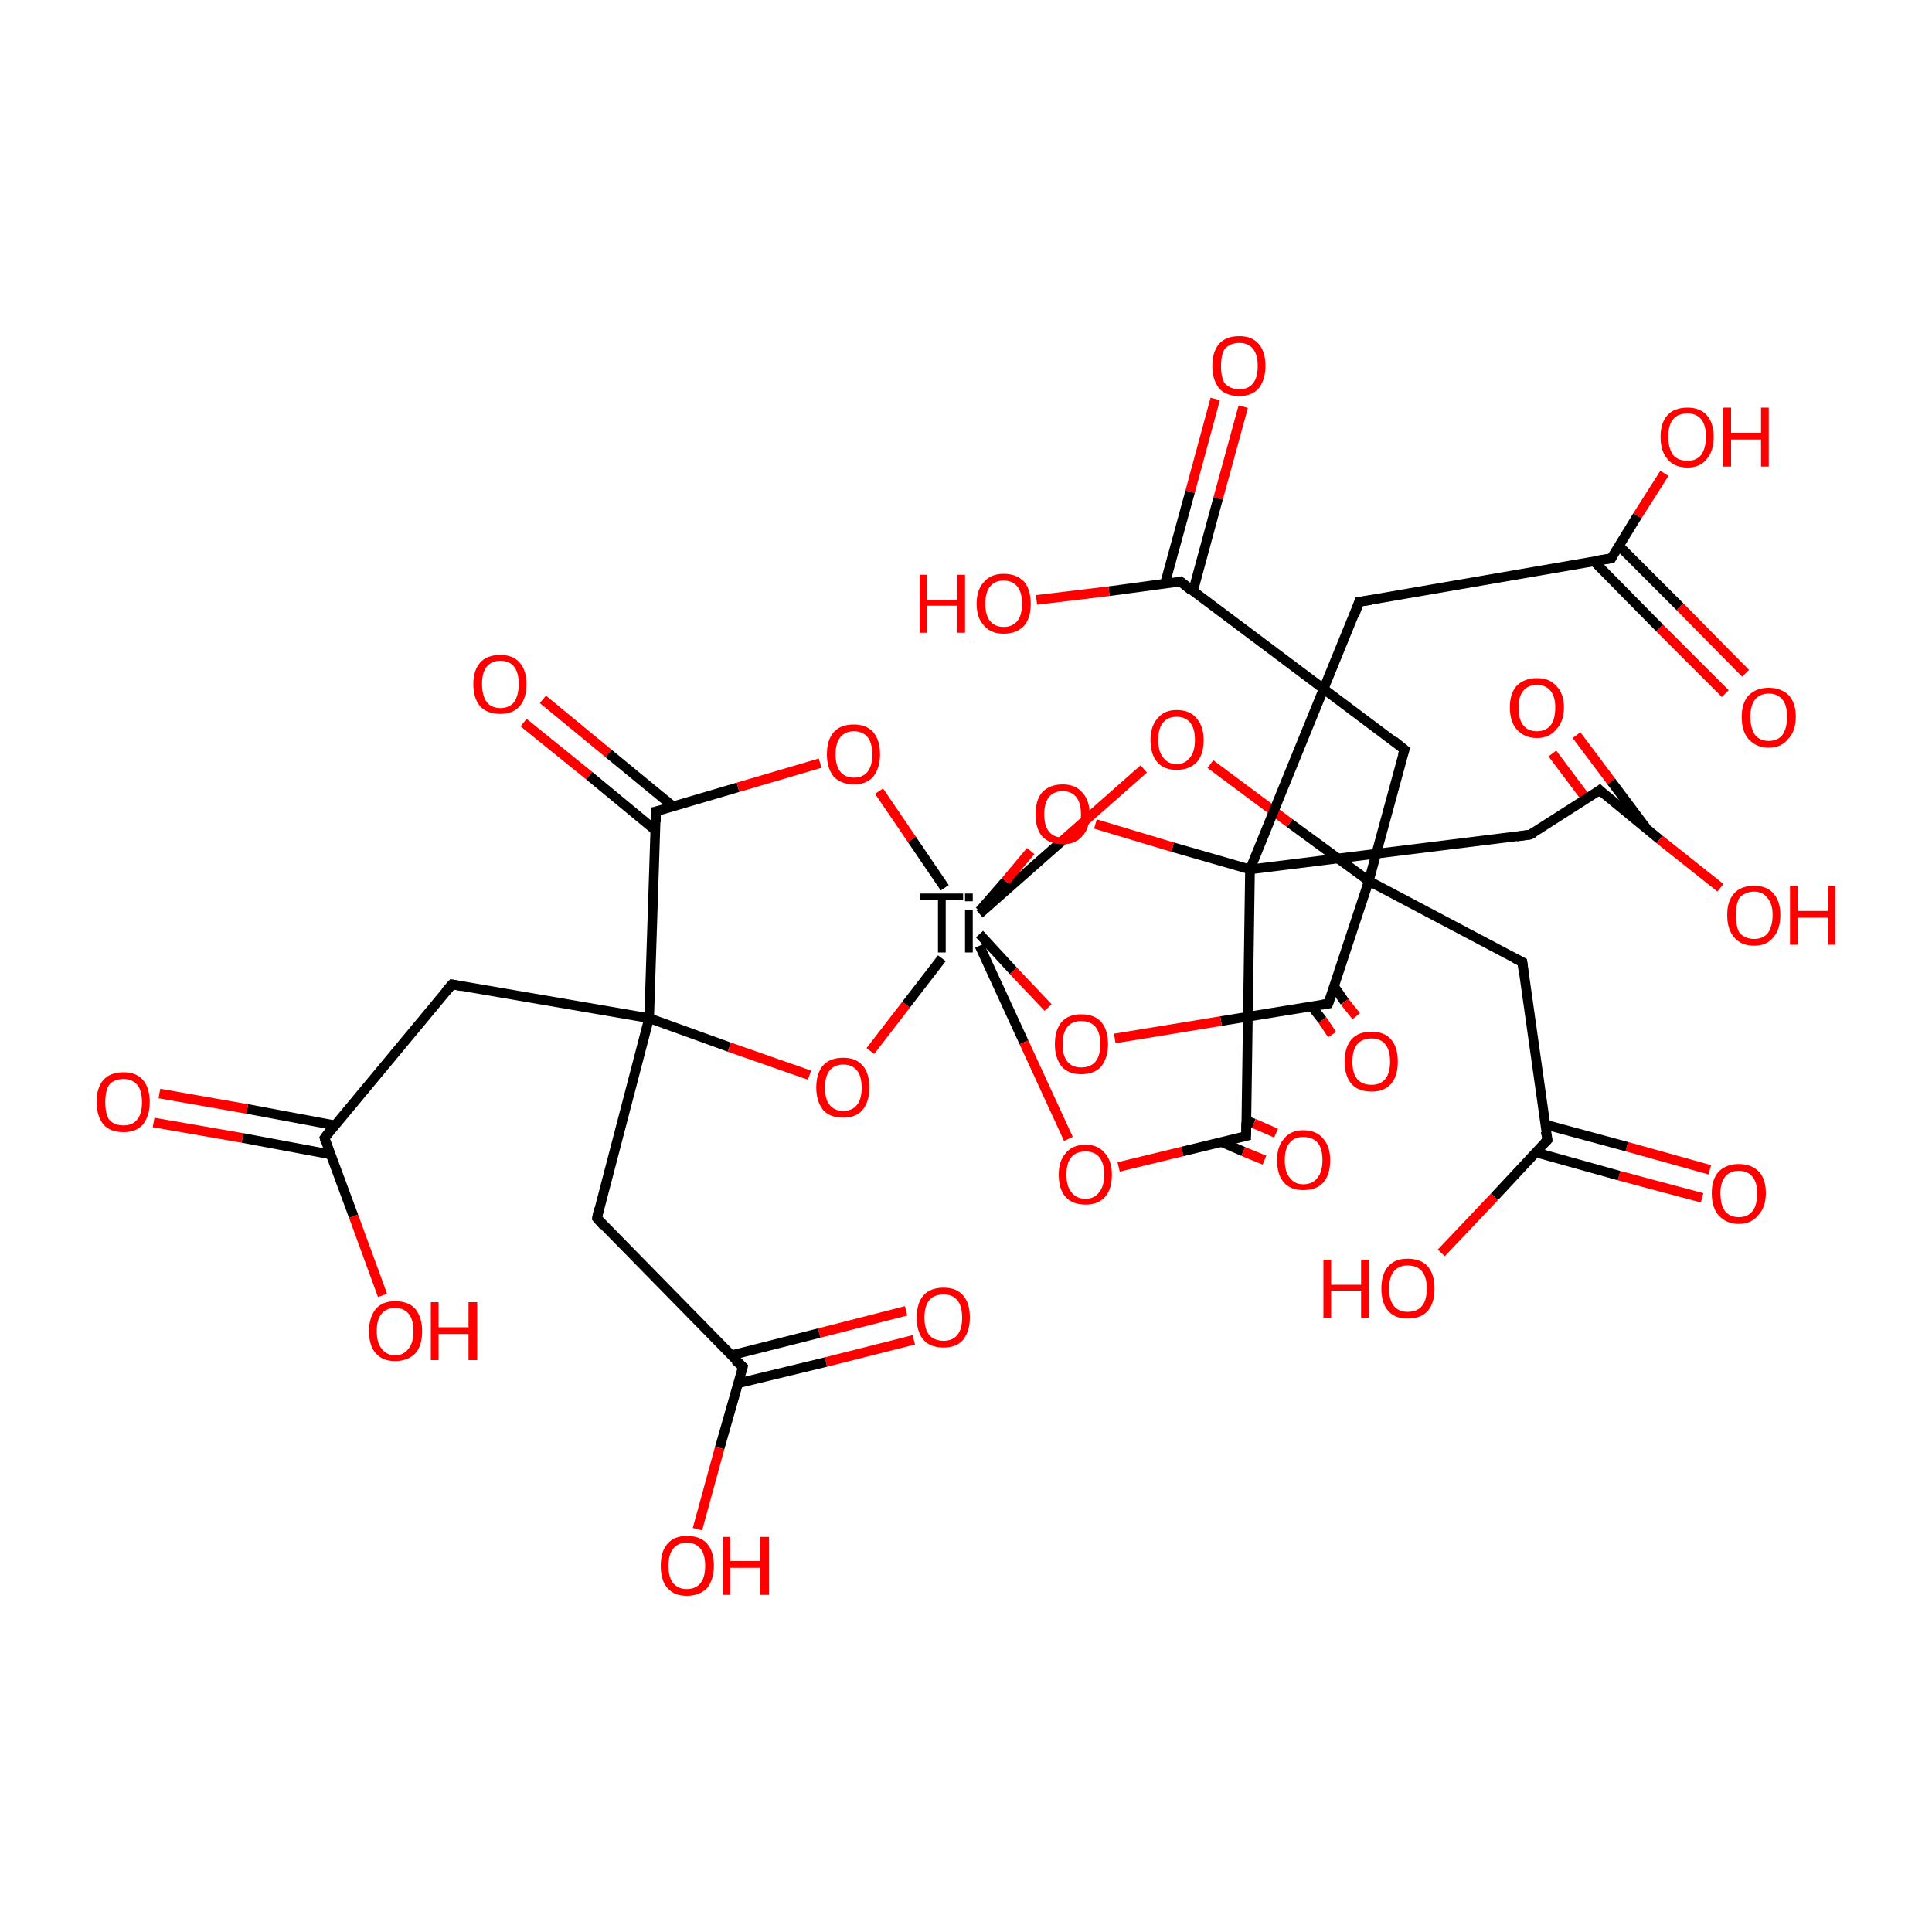 <?xml version='1.0' encoding='iso-8859-1'?>
<svg version='1.1' baseProfile='full'
              xmlns='http://www.w3.org/2000/svg'
                      xmlns:rdkit='http://www.rdkit.org/xml'
                      xmlns:xlink='http://www.w3.org/1999/xlink'
                  xml:space='preserve'
width='200px' height='200px' viewBox='0 0 200 200'>
<!-- END OF HEADER -->
<rect style='opacity:1.0;fill:#FFFFFF;stroke:none' width='200.0' height='200.0' x='0.0' y='0.0'> </rect>
<path class='bond-0 atom-21 atom-1' d='M 176.2,124.0 L 167.6,121.7' style='fill:none;fill-rule:evenodd;stroke:#FF0000;stroke-width:1.0px;stroke-linecap:butt;stroke-linejoin:miter;stroke-opacity:1' />
<path class='bond-0 atom-21 atom-1' d='M 167.6,121.7 L 159.0,119.3' style='fill:none;fill-rule:evenodd;stroke:#000000;stroke-width:1.0px;stroke-linecap:butt;stroke-linejoin:miter;stroke-opacity:1' />
<path class='bond-0 atom-21 atom-1' d='M 177.0,121.1 L 168.4,118.7' style='fill:none;fill-rule:evenodd;stroke:#FF0000;stroke-width:1.0px;stroke-linecap:butt;stroke-linejoin:miter;stroke-opacity:1' />
<path class='bond-0 atom-21 atom-1' d='M 168.4,118.7 L 159.9,116.4' style='fill:none;fill-rule:evenodd;stroke:#000000;stroke-width:1.0px;stroke-linecap:butt;stroke-linejoin:miter;stroke-opacity:1' />
<path class='bond-1 atom-38 atom-37' d='M 39.6,134.1 L 36.6,125.9' style='fill:none;fill-rule:evenodd;stroke:#FF0000;stroke-width:1.0px;stroke-linecap:butt;stroke-linejoin:miter;stroke-opacity:1' />
<path class='bond-1 atom-38 atom-37' d='M 36.6,125.9 L 33.6,117.8' style='fill:none;fill-rule:evenodd;stroke:#000000;stroke-width:1.0px;stroke-linecap:butt;stroke-linejoin:miter;stroke-opacity:1' />
<path class='bond-2 atom-37 atom-27' d='M 34.7,116.5 L 25.6,114.8' style='fill:none;fill-rule:evenodd;stroke:#000000;stroke-width:1.0px;stroke-linecap:butt;stroke-linejoin:miter;stroke-opacity:1' />
<path class='bond-2 atom-37 atom-27' d='M 25.6,114.8 L 16.5,113.2' style='fill:none;fill-rule:evenodd;stroke:#FF0000;stroke-width:1.0px;stroke-linecap:butt;stroke-linejoin:miter;stroke-opacity:1' />
<path class='bond-2 atom-37 atom-27' d='M 34.2,119.5 L 25.1,117.8' style='fill:none;fill-rule:evenodd;stroke:#000000;stroke-width:1.0px;stroke-linecap:butt;stroke-linejoin:miter;stroke-opacity:1' />
<path class='bond-2 atom-37 atom-27' d='M 25.1,117.8 L 15.9,116.2' style='fill:none;fill-rule:evenodd;stroke:#FF0000;stroke-width:1.0px;stroke-linecap:butt;stroke-linejoin:miter;stroke-opacity:1' />
<path class='bond-3 atom-37 atom-16' d='M 33.6,117.8 L 46.8,101.9' style='fill:none;fill-rule:evenodd;stroke:#000000;stroke-width:1.0px;stroke-linecap:butt;stroke-linejoin:miter;stroke-opacity:1' />
<path class='bond-4 atom-1 atom-10' d='M 160.2,118.0 L 157.6,99.6' style='fill:none;fill-rule:evenodd;stroke:#000000;stroke-width:1.0px;stroke-linecap:butt;stroke-linejoin:miter;stroke-opacity:1' />
<path class='bond-5 atom-1 atom-20' d='M 160.2,118.0 L 154.7,123.9' style='fill:none;fill-rule:evenodd;stroke:#000000;stroke-width:1.0px;stroke-linecap:butt;stroke-linejoin:miter;stroke-opacity:1' />
<path class='bond-5 atom-1 atom-20' d='M 154.7,123.9 L 149.2,129.7' style='fill:none;fill-rule:evenodd;stroke:#FF0000;stroke-width:1.0px;stroke-linecap:butt;stroke-linejoin:miter;stroke-opacity:1' />
<path class='bond-6 atom-10 atom-14' d='M 157.6,99.6 L 141.7,91.2' style='fill:none;fill-rule:evenodd;stroke:#000000;stroke-width:1.0px;stroke-linecap:butt;stroke-linejoin:miter;stroke-opacity:1' />
<path class='bond-7 atom-26 atom-12' d='M 56.2,72.4 L 63.0,78.0' style='fill:none;fill-rule:evenodd;stroke:#FF0000;stroke-width:1.0px;stroke-linecap:butt;stroke-linejoin:miter;stroke-opacity:1' />
<path class='bond-7 atom-26 atom-12' d='M 63.0,78.0 L 69.7,83.5' style='fill:none;fill-rule:evenodd;stroke:#000000;stroke-width:1.0px;stroke-linecap:butt;stroke-linejoin:miter;stroke-opacity:1' />
<path class='bond-7 atom-26 atom-12' d='M 54.2,74.8 L 61.0,80.3' style='fill:none;fill-rule:evenodd;stroke:#FF0000;stroke-width:1.0px;stroke-linecap:butt;stroke-linejoin:miter;stroke-opacity:1' />
<path class='bond-7 atom-26 atom-12' d='M 61.0,80.3 L 67.9,86.0' style='fill:none;fill-rule:evenodd;stroke:#000000;stroke-width:1.0px;stroke-linecap:butt;stroke-linejoin:miter;stroke-opacity:1' />
<path class='bond-8 atom-16 atom-15' d='M 46.8,101.9 L 67.2,105.4' style='fill:none;fill-rule:evenodd;stroke:#000000;stroke-width:1.0px;stroke-linecap:butt;stroke-linejoin:miter;stroke-opacity:1' />
<path class='bond-9 atom-12 atom-24' d='M 67.9,84.0 L 76.4,81.5' style='fill:none;fill-rule:evenodd;stroke:#000000;stroke-width:1.0px;stroke-linecap:butt;stroke-linejoin:miter;stroke-opacity:1' />
<path class='bond-9 atom-12 atom-24' d='M 76.4,81.5 L 84.9,79.0' style='fill:none;fill-rule:evenodd;stroke:#FF0000;stroke-width:1.0px;stroke-linecap:butt;stroke-linejoin:miter;stroke-opacity:1' />
<path class='bond-10 atom-12 atom-15' d='M 67.9,84.0 L 67.2,105.4' style='fill:none;fill-rule:evenodd;stroke:#000000;stroke-width:1.0px;stroke-linecap:butt;stroke-linejoin:miter;stroke-opacity:1' />
<path class='bond-11 atom-24 atom-39' d='M 91.0,81.9 L 94.4,86.9' style='fill:none;fill-rule:evenodd;stroke:#FF0000;stroke-width:1.0px;stroke-linecap:butt;stroke-linejoin:miter;stroke-opacity:1' />
<path class='bond-11 atom-24 atom-39' d='M 94.4,86.9 L 97.8,91.9' style='fill:none;fill-rule:evenodd;stroke:#000000;stroke-width:1.0px;stroke-linecap:butt;stroke-linejoin:miter;stroke-opacity:1' />
<path class='bond-12 atom-23 atom-11' d='M 128.7,42.1 L 126.1,51.6' style='fill:none;fill-rule:evenodd;stroke:#FF0000;stroke-width:1.0px;stroke-linecap:butt;stroke-linejoin:miter;stroke-opacity:1' />
<path class='bond-12 atom-23 atom-11' d='M 126.1,51.6 L 123.5,61.2' style='fill:none;fill-rule:evenodd;stroke:#000000;stroke-width:1.0px;stroke-linecap:butt;stroke-linejoin:miter;stroke-opacity:1' />
<path class='bond-12 atom-23 atom-11' d='M 125.8,41.3 L 123.2,50.9' style='fill:none;fill-rule:evenodd;stroke:#FF0000;stroke-width:1.0px;stroke-linecap:butt;stroke-linejoin:miter;stroke-opacity:1' />
<path class='bond-12 atom-23 atom-11' d='M 123.2,50.9 L 120.6,60.4' style='fill:none;fill-rule:evenodd;stroke:#000000;stroke-width:1.0px;stroke-linecap:butt;stroke-linejoin:miter;stroke-opacity:1' />
<path class='bond-13 atom-14 atom-13' d='M 141.7,91.2 L 145.4,77.6' style='fill:none;fill-rule:evenodd;stroke:#000000;stroke-width:1.0px;stroke-linecap:butt;stroke-linejoin:miter;stroke-opacity:1' />
<path class='bond-14 atom-14 atom-36' d='M 141.7,91.2 L 133.5,85.2' style='fill:none;fill-rule:evenodd;stroke:#000000;stroke-width:1.0px;stroke-linecap:butt;stroke-linejoin:miter;stroke-opacity:1' />
<path class='bond-14 atom-14 atom-36' d='M 133.5,85.2 L 125.3,79.1' style='fill:none;fill-rule:evenodd;stroke:#FF0000;stroke-width:1.0px;stroke-linecap:butt;stroke-linejoin:miter;stroke-opacity:1' />
<path class='bond-15 atom-14 atom-9' d='M 141.7,91.2 L 137.5,103.9' style='fill:none;fill-rule:evenodd;stroke:#000000;stroke-width:1.0px;stroke-linecap:butt;stroke-linejoin:miter;stroke-opacity:1' />
<path class='bond-16 atom-13 atom-11' d='M 145.4,77.6 L 122.2,60.2' style='fill:none;fill-rule:evenodd;stroke:#000000;stroke-width:1.0px;stroke-linecap:butt;stroke-linejoin:miter;stroke-opacity:1' />
<path class='bond-17 atom-36 atom-39' d='M 118.4,79.6 L 109.9,87.1' style='fill:none;fill-rule:evenodd;stroke:#FF0000;stroke-width:1.0px;stroke-linecap:butt;stroke-linejoin:miter;stroke-opacity:1' />
<path class='bond-17 atom-36 atom-39' d='M 109.9,87.1 L 101.4,94.6' style='fill:none;fill-rule:evenodd;stroke:#000000;stroke-width:1.0px;stroke-linecap:butt;stroke-linejoin:miter;stroke-opacity:1' />
<path class='bond-18 atom-15 atom-25' d='M 67.2,105.4 L 75.5,108.4' style='fill:none;fill-rule:evenodd;stroke:#000000;stroke-width:1.0px;stroke-linecap:butt;stroke-linejoin:miter;stroke-opacity:1' />
<path class='bond-18 atom-15 atom-25' d='M 75.5,108.4 L 83.8,111.3' style='fill:none;fill-rule:evenodd;stroke:#FF0000;stroke-width:1.0px;stroke-linecap:butt;stroke-linejoin:miter;stroke-opacity:1' />
<path class='bond-19 atom-15 atom-17' d='M 67.2,105.4 L 61.8,126.1' style='fill:none;fill-rule:evenodd;stroke:#000000;stroke-width:1.0px;stroke-linecap:butt;stroke-linejoin:miter;stroke-opacity:1' />
<path class='bond-20 atom-11 atom-22' d='M 122.2,60.2 L 114.8,61.2' style='fill:none;fill-rule:evenodd;stroke:#000000;stroke-width:1.0px;stroke-linecap:butt;stroke-linejoin:miter;stroke-opacity:1' />
<path class='bond-20 atom-11 atom-22' d='M 114.8,61.2 L 107.3,62.1' style='fill:none;fill-rule:evenodd;stroke:#FF0000;stroke-width:1.0px;stroke-linecap:butt;stroke-linejoin:miter;stroke-opacity:1' />
<path class='bond-21 atom-25 atom-39' d='M 90.1,108.8 L 93.8,104.0' style='fill:none;fill-rule:evenodd;stroke:#FF0000;stroke-width:1.0px;stroke-linecap:butt;stroke-linejoin:miter;stroke-opacity:1' />
<path class='bond-21 atom-25 atom-39' d='M 93.8,104.0 L 97.5,99.2' style='fill:none;fill-rule:evenodd;stroke:#000000;stroke-width:1.0px;stroke-linecap:butt;stroke-linejoin:miter;stroke-opacity:1' />
<path class='bond-22 atom-39 atom-35' d='M 101.4,96.7 L 104.9,100.5' style='fill:none;fill-rule:evenodd;stroke:#000000;stroke-width:1.0px;stroke-linecap:butt;stroke-linejoin:miter;stroke-opacity:1' />
<path class='bond-22 atom-39 atom-35' d='M 104.9,100.5 L 108.5,104.3' style='fill:none;fill-rule:evenodd;stroke:#FF0000;stroke-width:1.0px;stroke-linecap:butt;stroke-linejoin:miter;stroke-opacity:1' />
<path class='bond-23 atom-39 atom-0' d='M 101.4,94.3 L 104.1,91.2' style='fill:none;fill-rule:evenodd;stroke:#000000;stroke-width:1.0px;stroke-linecap:butt;stroke-linejoin:miter;stroke-opacity:1' />
<path class='bond-23 atom-39 atom-0' d='M 104.1,91.2 L 106.7,88.1' style='fill:none;fill-rule:evenodd;stroke:#FF0000;stroke-width:1.0px;stroke-linecap:butt;stroke-linejoin:miter;stroke-opacity:1' />
<path class='bond-24 atom-39 atom-2' d='M 101.4,97.9 L 106.0,107.9' style='fill:none;fill-rule:evenodd;stroke:#000000;stroke-width:1.0px;stroke-linecap:butt;stroke-linejoin:miter;stroke-opacity:1' />
<path class='bond-24 atom-39 atom-2' d='M 106.0,107.9 L 110.6,117.9' style='fill:none;fill-rule:evenodd;stroke:#FF0000;stroke-width:1.0px;stroke-linecap:butt;stroke-linejoin:miter;stroke-opacity:1' />
<path class='bond-25 atom-9 atom-35' d='M 137.5,103.9 L 126.4,105.7' style='fill:none;fill-rule:evenodd;stroke:#000000;stroke-width:1.0px;stroke-linecap:butt;stroke-linejoin:miter;stroke-opacity:1' />
<path class='bond-25 atom-9 atom-35' d='M 126.4,105.7 L 115.4,107.5' style='fill:none;fill-rule:evenodd;stroke:#FF0000;stroke-width:1.0px;stroke-linecap:butt;stroke-linejoin:miter;stroke-opacity:1' />
<path class='bond-26 atom-9 atom-19' d='M 135.8,104.2 L 136.9,105.6' style='fill:none;fill-rule:evenodd;stroke:#000000;stroke-width:1.0px;stroke-linecap:butt;stroke-linejoin:miter;stroke-opacity:1' />
<path class='bond-26 atom-9 atom-19' d='M 136.9,105.6 L 137.9,107.1' style='fill:none;fill-rule:evenodd;stroke:#FF0000;stroke-width:1.0px;stroke-linecap:butt;stroke-linejoin:miter;stroke-opacity:1' />
<path class='bond-26 atom-9 atom-19' d='M 138.1,102.1 L 139.2,103.7' style='fill:none;fill-rule:evenodd;stroke:#000000;stroke-width:1.0px;stroke-linecap:butt;stroke-linejoin:miter;stroke-opacity:1' />
<path class='bond-26 atom-9 atom-19' d='M 139.2,103.7 L 140.4,105.2' style='fill:none;fill-rule:evenodd;stroke:#FF0000;stroke-width:1.0px;stroke-linecap:butt;stroke-linejoin:miter;stroke-opacity:1' />
<path class='bond-27 atom-17 atom-18' d='M 61.8,126.1 L 76.9,141.5' style='fill:none;fill-rule:evenodd;stroke:#000000;stroke-width:1.0px;stroke-linecap:butt;stroke-linejoin:miter;stroke-opacity:1' />
<path class='bond-28 atom-29 atom-18' d='M 94.6,138.7 L 85.5,141.0' style='fill:none;fill-rule:evenodd;stroke:#FF0000;stroke-width:1.0px;stroke-linecap:butt;stroke-linejoin:miter;stroke-opacity:1' />
<path class='bond-28 atom-29 atom-18' d='M 85.5,141.0 L 76.4,143.2' style='fill:none;fill-rule:evenodd;stroke:#000000;stroke-width:1.0px;stroke-linecap:butt;stroke-linejoin:miter;stroke-opacity:1' />
<path class='bond-28 atom-29 atom-18' d='M 93.8,135.7 L 84.8,138.0' style='fill:none;fill-rule:evenodd;stroke:#FF0000;stroke-width:1.0px;stroke-linecap:butt;stroke-linejoin:miter;stroke-opacity:1' />
<path class='bond-28 atom-29 atom-18' d='M 84.8,138.0 L 75.7,140.3' style='fill:none;fill-rule:evenodd;stroke:#000000;stroke-width:1.0px;stroke-linecap:butt;stroke-linejoin:miter;stroke-opacity:1' />
<path class='bond-29 atom-32 atom-4' d='M 163.2,76.1 L 166.8,80.9' style='fill:none;fill-rule:evenodd;stroke:#FF0000;stroke-width:1.0px;stroke-linecap:butt;stroke-linejoin:miter;stroke-opacity:1' />
<path class='bond-29 atom-32 atom-4' d='M 166.8,80.9 L 170.4,85.7' style='fill:none;fill-rule:evenodd;stroke:#000000;stroke-width:1.0px;stroke-linecap:butt;stroke-linejoin:miter;stroke-opacity:1' />
<path class='bond-29 atom-32 atom-4' d='M 160.7,78.0 L 164.3,82.8' style='fill:none;fill-rule:evenodd;stroke:#FF0000;stroke-width:1.0px;stroke-linecap:butt;stroke-linejoin:miter;stroke-opacity:1' />
<path class='bond-29 atom-32 atom-4' d='M 164.3,82.8 L 164.3,82.7' style='fill:none;fill-rule:evenodd;stroke:#000000;stroke-width:1.0px;stroke-linecap:butt;stroke-linejoin:miter;stroke-opacity:1' />
<path class='bond-30 atom-18 atom-28' d='M 76.9,141.5 L 74.5,149.9' style='fill:none;fill-rule:evenodd;stroke:#000000;stroke-width:1.0px;stroke-linecap:butt;stroke-linejoin:miter;stroke-opacity:1' />
<path class='bond-30 atom-18 atom-28' d='M 74.5,149.9 L 72.2,158.3' style='fill:none;fill-rule:evenodd;stroke:#FF0000;stroke-width:1.0px;stroke-linecap:butt;stroke-linejoin:miter;stroke-opacity:1' />
<path class='bond-31 atom-0 atom-5' d='M 113.4,85.3 L 121.4,87.7' style='fill:none;fill-rule:evenodd;stroke:#FF0000;stroke-width:1.0px;stroke-linecap:butt;stroke-linejoin:miter;stroke-opacity:1' />
<path class='bond-31 atom-0 atom-5' d='M 121.4,87.7 L 129.4,90.0' style='fill:none;fill-rule:evenodd;stroke:#000000;stroke-width:1.0px;stroke-linecap:butt;stroke-linejoin:miter;stroke-opacity:1' />
<path class='bond-32 atom-2 atom-6' d='M 115.8,120.8 L 122.4,119.2' style='fill:none;fill-rule:evenodd;stroke:#FF0000;stroke-width:1.0px;stroke-linecap:butt;stroke-linejoin:miter;stroke-opacity:1' />
<path class='bond-32 atom-2 atom-6' d='M 122.4,119.2 L 129.0,117.6' style='fill:none;fill-rule:evenodd;stroke:#000000;stroke-width:1.0px;stroke-linecap:butt;stroke-linejoin:miter;stroke-opacity:1' />
<path class='bond-33 atom-4 atom-31' d='M 165.6,81.8 L 171.8,86.9' style='fill:none;fill-rule:evenodd;stroke:#000000;stroke-width:1.0px;stroke-linecap:butt;stroke-linejoin:miter;stroke-opacity:1' />
<path class='bond-33 atom-4 atom-31' d='M 171.8,86.9 L 178.1,91.9' style='fill:none;fill-rule:evenodd;stroke:#FF0000;stroke-width:1.0px;stroke-linecap:butt;stroke-linejoin:miter;stroke-opacity:1' />
<path class='bond-34 atom-4 atom-7' d='M 165.6,81.8 L 158.4,86.4' style='fill:none;fill-rule:evenodd;stroke:#000000;stroke-width:1.0px;stroke-linecap:butt;stroke-linejoin:miter;stroke-opacity:1' />
<path class='bond-35 atom-34 atom-3' d='M 178.6,71.8 L 171.8,65.0' style='fill:none;fill-rule:evenodd;stroke:#FF0000;stroke-width:1.0px;stroke-linecap:butt;stroke-linejoin:miter;stroke-opacity:1' />
<path class='bond-35 atom-34 atom-3' d='M 171.8,65.0 L 165.0,58.1' style='fill:none;fill-rule:evenodd;stroke:#000000;stroke-width:1.0px;stroke-linecap:butt;stroke-linejoin:miter;stroke-opacity:1' />
<path class='bond-35 atom-34 atom-3' d='M 180.7,69.7 L 173.9,62.8' style='fill:none;fill-rule:evenodd;stroke:#FF0000;stroke-width:1.0px;stroke-linecap:butt;stroke-linejoin:miter;stroke-opacity:1' />
<path class='bond-35 atom-34 atom-3' d='M 173.9,62.8 L 167.6,56.5' style='fill:none;fill-rule:evenodd;stroke:#000000;stroke-width:1.0px;stroke-linecap:butt;stroke-linejoin:miter;stroke-opacity:1' />
<path class='bond-36 atom-33 atom-3' d='M 172.3,49.0 L 169.5,53.4' style='fill:none;fill-rule:evenodd;stroke:#FF0000;stroke-width:1.0px;stroke-linecap:butt;stroke-linejoin:miter;stroke-opacity:1' />
<path class='bond-36 atom-33 atom-3' d='M 169.5,53.4 L 166.8,57.8' style='fill:none;fill-rule:evenodd;stroke:#000000;stroke-width:1.0px;stroke-linecap:butt;stroke-linejoin:miter;stroke-opacity:1' />
<path class='bond-37 atom-5 atom-6' d='M 129.4,90.0 L 129.0,117.6' style='fill:none;fill-rule:evenodd;stroke:#000000;stroke-width:1.0px;stroke-linecap:butt;stroke-linejoin:miter;stroke-opacity:1' />
<path class='bond-38 atom-5 atom-7' d='M 129.4,90.0 L 158.4,86.4' style='fill:none;fill-rule:evenodd;stroke:#000000;stroke-width:1.0px;stroke-linecap:butt;stroke-linejoin:miter;stroke-opacity:1' />
<path class='bond-39 atom-5 atom-8' d='M 129.4,90.0 L 140.7,62.3' style='fill:none;fill-rule:evenodd;stroke:#000000;stroke-width:1.0px;stroke-linecap:butt;stroke-linejoin:miter;stroke-opacity:1' />
<path class='bond-40 atom-3 atom-8' d='M 166.8,57.8 L 140.7,62.3' style='fill:none;fill-rule:evenodd;stroke:#000000;stroke-width:1.0px;stroke-linecap:butt;stroke-linejoin:miter;stroke-opacity:1' />
<path class='bond-41 atom-6 atom-30' d='M 126.4,118.2 L 128.7,119.2' style='fill:none;fill-rule:evenodd;stroke:#000000;stroke-width:1.0px;stroke-linecap:butt;stroke-linejoin:miter;stroke-opacity:1' />
<path class='bond-41 atom-6 atom-30' d='M 128.7,119.2 L 130.9,120.1' style='fill:none;fill-rule:evenodd;stroke:#FF0000;stroke-width:1.0px;stroke-linecap:butt;stroke-linejoin:miter;stroke-opacity:1' />
<path class='bond-41 atom-6 atom-30' d='M 129.0,116.0 L 129.8,116.3' style='fill:none;fill-rule:evenodd;stroke:#000000;stroke-width:1.0px;stroke-linecap:butt;stroke-linejoin:miter;stroke-opacity:1' />
<path class='bond-41 atom-6 atom-30' d='M 129.8,116.3 L 132.1,117.3' style='fill:none;fill-rule:evenodd;stroke:#FF0000;stroke-width:1.0px;stroke-linecap:butt;stroke-linejoin:miter;stroke-opacity:1' />
<path d='M 160.0,117.1 L 160.2,118.0 L 159.9,118.3' style='fill:none;stroke:#000000;stroke-width:1.0px;stroke-linecap:butt;stroke-linejoin:miter;stroke-miterlimit:10;stroke-opacity:1;' />
<path d='M 166.9,57.6 L 166.8,57.8 L 165.5,58.0' style='fill:none;stroke:#000000;stroke-width:1.0px;stroke-linecap:butt;stroke-linejoin:miter;stroke-miterlimit:10;stroke-opacity:1;' />
<path d='M 165.9,82.1 L 165.6,81.8 L 165.2,82.1' style='fill:none;stroke:#000000;stroke-width:1.0px;stroke-linecap:butt;stroke-linejoin:miter;stroke-miterlimit:10;stroke-opacity:1;' />
<path d='M 128.6,117.7 L 129.0,117.6 L 129.0,116.2' style='fill:none;stroke:#000000;stroke-width:1.0px;stroke-linecap:butt;stroke-linejoin:miter;stroke-miterlimit:10;stroke-opacity:1;' />
<path d='M 158.8,86.2 L 158.4,86.4 L 157.0,86.6' style='fill:none;stroke:#000000;stroke-width:1.0px;stroke-linecap:butt;stroke-linejoin:miter;stroke-miterlimit:10;stroke-opacity:1;' />
<path d='M 140.2,63.7 L 140.7,62.3 L 142.0,62.1' style='fill:none;stroke:#000000;stroke-width:1.0px;stroke-linecap:butt;stroke-linejoin:miter;stroke-miterlimit:10;stroke-opacity:1;' />
<path d='M 137.7,103.3 L 137.5,103.9 L 136.9,104.0' style='fill:none;stroke:#000000;stroke-width:1.0px;stroke-linecap:butt;stroke-linejoin:miter;stroke-miterlimit:10;stroke-opacity:1;' />
<path d='M 157.7,100.5 L 157.6,99.6 L 156.8,99.2' style='fill:none;stroke:#000000;stroke-width:1.0px;stroke-linecap:butt;stroke-linejoin:miter;stroke-miterlimit:10;stroke-opacity:1;' />
<path d='M 123.3,61.1 L 122.2,60.2 L 121.8,60.3' style='fill:none;stroke:#000000;stroke-width:1.0px;stroke-linecap:butt;stroke-linejoin:miter;stroke-miterlimit:10;stroke-opacity:1;' />
<path d='M 68.4,83.9 L 67.9,84.0 L 67.9,85.1' style='fill:none;stroke:#000000;stroke-width:1.0px;stroke-linecap:butt;stroke-linejoin:miter;stroke-miterlimit:10;stroke-opacity:1;' />
<path d='M 145.2,78.2 L 145.4,77.6 L 144.3,76.7' style='fill:none;stroke:#000000;stroke-width:1.0px;stroke-linecap:butt;stroke-linejoin:miter;stroke-miterlimit:10;stroke-opacity:1;' />
<path d='M 46.1,102.7 L 46.8,101.9 L 47.8,102.1' style='fill:none;stroke:#000000;stroke-width:1.0px;stroke-linecap:butt;stroke-linejoin:miter;stroke-miterlimit:10;stroke-opacity:1;' />
<path d='M 62.0,125.1 L 61.8,126.1 L 62.5,126.9' style='fill:none;stroke:#000000;stroke-width:1.0px;stroke-linecap:butt;stroke-linejoin:miter;stroke-miterlimit:10;stroke-opacity:1;' />
<path d='M 76.1,140.8 L 76.9,141.5 L 76.8,142.0' style='fill:none;stroke:#000000;stroke-width:1.0px;stroke-linecap:butt;stroke-linejoin:miter;stroke-miterlimit:10;stroke-opacity:1;' />
<path d='M 33.7,118.2 L 33.6,117.8 L 34.2,117.0' style='fill:none;stroke:#000000;stroke-width:1.0px;stroke-linecap:butt;stroke-linejoin:miter;stroke-miterlimit:10;stroke-opacity:1;' />
<path class='atom-0' d='M 107.2 84.3
Q 107.2 82.8, 107.9 82.0
Q 108.7 81.2, 110.0 81.2
Q 111.3 81.2, 112.0 82.0
Q 112.8 82.8, 112.8 84.3
Q 112.8 85.8, 112.0 86.6
Q 111.3 87.4, 110.0 87.4
Q 108.7 87.4, 107.9 86.6
Q 107.2 85.8, 107.2 84.3
M 110.0 86.7
Q 110.9 86.7, 111.4 86.1
Q 111.9 85.5, 111.9 84.3
Q 111.9 83.1, 111.4 82.5
Q 110.9 81.9, 110.0 81.9
Q 109.1 81.9, 108.6 82.5
Q 108.1 83.1, 108.1 84.3
Q 108.1 85.5, 108.6 86.1
Q 109.1 86.7, 110.0 86.7
' fill='#FF0000'/>
<path class='atom-2' d='M 109.6 121.6
Q 109.6 120.2, 110.3 119.4
Q 111.0 118.5, 112.4 118.5
Q 113.7 118.5, 114.4 119.4
Q 115.1 120.2, 115.1 121.6
Q 115.1 123.1, 114.4 123.9
Q 113.7 124.7, 112.4 124.7
Q 111.0 124.7, 110.3 123.9
Q 109.6 123.1, 109.6 121.6
M 112.4 124.1
Q 113.3 124.1, 113.8 123.4
Q 114.3 122.8, 114.3 121.6
Q 114.3 120.4, 113.8 119.8
Q 113.3 119.2, 112.4 119.2
Q 111.4 119.2, 110.9 119.8
Q 110.4 120.4, 110.4 121.6
Q 110.4 122.8, 110.9 123.4
Q 111.4 124.1, 112.4 124.1
' fill='#FF0000'/>
<path class='atom-19' d='M 139.2 109.9
Q 139.2 108.4, 139.9 107.6
Q 140.6 106.8, 142.0 106.8
Q 143.3 106.8, 144.0 107.6
Q 144.7 108.4, 144.7 109.9
Q 144.7 111.4, 144.0 112.2
Q 143.3 113.0, 142.0 113.0
Q 140.6 113.0, 139.9 112.2
Q 139.2 111.4, 139.2 109.9
M 142.0 112.3
Q 142.9 112.3, 143.4 111.7
Q 143.9 111.1, 143.9 109.9
Q 143.9 108.7, 143.4 108.1
Q 142.9 107.5, 142.0 107.5
Q 141.0 107.5, 140.5 108.1
Q 140.0 108.7, 140.0 109.9
Q 140.0 111.1, 140.5 111.7
Q 141.0 112.3, 142.0 112.3
' fill='#FF0000'/>
<path class='atom-20' d='M 137.0 130.4
L 137.8 130.4
L 137.8 133.0
L 140.9 133.0
L 140.9 130.4
L 141.7 130.4
L 141.7 136.4
L 140.9 136.4
L 140.9 133.6
L 137.8 133.6
L 137.8 136.4
L 137.0 136.4
L 137.0 130.4
' fill='#FF0000'/>
<path class='atom-20' d='M 143.0 133.4
Q 143.0 131.9, 143.7 131.1
Q 144.4 130.3, 145.7 130.3
Q 147.1 130.3, 147.8 131.1
Q 148.5 131.9, 148.5 133.4
Q 148.5 134.9, 147.8 135.7
Q 147.1 136.5, 145.7 136.5
Q 144.4 136.5, 143.7 135.7
Q 143.0 134.9, 143.0 133.4
M 145.7 135.8
Q 146.7 135.8, 147.2 135.2
Q 147.7 134.6, 147.7 133.4
Q 147.7 132.2, 147.2 131.6
Q 146.7 131.0, 145.7 131.0
Q 144.8 131.0, 144.3 131.6
Q 143.8 132.2, 143.8 133.4
Q 143.8 134.6, 144.3 135.2
Q 144.8 135.8, 145.7 135.8
' fill='#FF0000'/>
<path class='atom-21' d='M 177.2 123.5
Q 177.2 122.1, 177.9 121.3
Q 178.7 120.5, 180.0 120.5
Q 181.3 120.5, 182.1 121.3
Q 182.8 122.1, 182.8 123.5
Q 182.8 125.0, 182.0 125.8
Q 181.3 126.7, 180.0 126.7
Q 178.7 126.7, 177.9 125.8
Q 177.2 125.0, 177.2 123.5
M 180.0 126.0
Q 180.9 126.0, 181.4 125.4
Q 181.9 124.8, 181.9 123.5
Q 181.9 122.4, 181.4 121.8
Q 180.9 121.2, 180.0 121.2
Q 179.1 121.2, 178.6 121.8
Q 178.1 122.4, 178.1 123.5
Q 178.1 124.8, 178.6 125.4
Q 179.1 126.0, 180.0 126.0
' fill='#FF0000'/>
<path class='atom-22' d='M 95.2 59.5
L 96.0 59.5
L 96.0 62.1
L 99.1 62.1
L 99.1 59.5
L 99.9 59.5
L 99.9 65.5
L 99.1 65.5
L 99.1 62.7
L 96.0 62.7
L 96.0 65.5
L 95.2 65.5
L 95.2 59.5
' fill='#FF0000'/>
<path class='atom-22' d='M 101.1 62.5
Q 101.1 61.0, 101.9 60.2
Q 102.6 59.4, 103.9 59.4
Q 105.2 59.4, 106.0 60.2
Q 106.7 61.0, 106.7 62.5
Q 106.7 64.0, 106.0 64.8
Q 105.2 65.6, 103.9 65.6
Q 102.6 65.6, 101.9 64.8
Q 101.1 64.0, 101.1 62.5
M 103.9 64.9
Q 104.8 64.9, 105.3 64.3
Q 105.8 63.7, 105.8 62.5
Q 105.8 61.3, 105.3 60.7
Q 104.8 60.1, 103.9 60.1
Q 103.0 60.1, 102.5 60.7
Q 102.0 61.3, 102.0 62.5
Q 102.0 63.7, 102.5 64.3
Q 103.0 64.9, 103.9 64.9
' fill='#FF0000'/>
<path class='atom-23' d='M 125.5 37.9
Q 125.5 36.4, 126.2 35.6
Q 126.9 34.8, 128.3 34.8
Q 129.6 34.8, 130.3 35.6
Q 131.0 36.4, 131.0 37.9
Q 131.0 39.3, 130.3 40.2
Q 129.6 41.0, 128.3 41.0
Q 126.9 41.0, 126.2 40.2
Q 125.5 39.3, 125.5 37.9
M 128.3 40.3
Q 129.2 40.3, 129.7 39.7
Q 130.2 39.1, 130.2 37.9
Q 130.2 36.7, 129.7 36.1
Q 129.2 35.5, 128.3 35.5
Q 127.4 35.5, 126.8 36.1
Q 126.4 36.7, 126.4 37.9
Q 126.4 39.1, 126.8 39.7
Q 127.4 40.3, 128.3 40.3
' fill='#FF0000'/>
<path class='atom-24' d='M 85.6 78.1
Q 85.6 76.6, 86.3 75.8
Q 87.0 75.0, 88.4 75.0
Q 89.7 75.0, 90.4 75.8
Q 91.1 76.6, 91.1 78.1
Q 91.1 79.5, 90.4 80.4
Q 89.7 81.2, 88.4 81.2
Q 87.1 81.2, 86.3 80.4
Q 85.6 79.5, 85.6 78.1
M 88.4 80.5
Q 89.3 80.5, 89.8 79.9
Q 90.3 79.3, 90.3 78.1
Q 90.3 76.9, 89.8 76.3
Q 89.3 75.7, 88.4 75.7
Q 87.5 75.7, 87.0 76.3
Q 86.5 76.9, 86.5 78.1
Q 86.5 79.3, 87.0 79.9
Q 87.5 80.5, 88.4 80.5
' fill='#FF0000'/>
<path class='atom-25' d='M 84.5 112.6
Q 84.5 111.1, 85.2 110.3
Q 85.9 109.5, 87.3 109.5
Q 88.6 109.5, 89.3 110.3
Q 90.0 111.1, 90.0 112.6
Q 90.0 114.0, 89.3 114.9
Q 88.6 115.7, 87.3 115.7
Q 85.9 115.7, 85.2 114.9
Q 84.5 114.0, 84.5 112.6
M 87.3 115.0
Q 88.2 115.0, 88.7 114.4
Q 89.2 113.8, 89.2 112.6
Q 89.2 111.4, 88.7 110.8
Q 88.2 110.2, 87.3 110.2
Q 86.4 110.2, 85.9 110.8
Q 85.4 111.4, 85.4 112.6
Q 85.4 113.8, 85.9 114.4
Q 86.4 115.0, 87.3 115.0
' fill='#FF0000'/>
<path class='atom-26' d='M 49.0 70.8
Q 49.0 69.4, 49.7 68.6
Q 50.4 67.8, 51.8 67.8
Q 53.1 67.8, 53.8 68.6
Q 54.5 69.4, 54.5 70.8
Q 54.5 72.3, 53.8 73.1
Q 53.1 73.9, 51.8 73.9
Q 50.4 73.9, 49.7 73.1
Q 49.0 72.3, 49.0 70.8
M 51.8 73.3
Q 52.7 73.3, 53.2 72.7
Q 53.7 72.0, 53.7 70.8
Q 53.7 69.6, 53.2 69.0
Q 52.7 68.4, 51.8 68.4
Q 50.9 68.4, 50.4 69.0
Q 49.9 69.6, 49.9 70.8
Q 49.9 72.0, 50.4 72.7
Q 50.9 73.3, 51.8 73.3
' fill='#FF0000'/>
<path class='atom-27' d='M 10.0 114.1
Q 10.0 112.6, 10.7 111.8
Q 11.4 111.0, 12.8 111.0
Q 14.1 111.0, 14.8 111.8
Q 15.5 112.6, 15.5 114.1
Q 15.5 115.5, 14.8 116.4
Q 14.1 117.2, 12.8 117.2
Q 11.4 117.2, 10.7 116.4
Q 10.0 115.5, 10.0 114.1
M 12.8 116.5
Q 13.7 116.5, 14.2 115.9
Q 14.7 115.3, 14.7 114.1
Q 14.7 112.9, 14.2 112.3
Q 13.7 111.7, 12.8 111.7
Q 11.8 111.7, 11.3 112.3
Q 10.9 112.9, 10.9 114.1
Q 10.9 115.3, 11.3 115.9
Q 11.8 116.5, 12.8 116.5
' fill='#FF0000'/>
<path class='atom-28' d='M 68.4 162.1
Q 68.4 160.6, 69.1 159.8
Q 69.8 159.0, 71.1 159.0
Q 72.5 159.0, 73.2 159.8
Q 73.9 160.6, 73.9 162.1
Q 73.9 163.5, 73.2 164.4
Q 72.4 165.2, 71.1 165.2
Q 69.8 165.2, 69.1 164.4
Q 68.4 163.6, 68.4 162.1
M 71.1 164.5
Q 72.0 164.5, 72.5 163.9
Q 73.0 163.3, 73.0 162.1
Q 73.0 160.9, 72.5 160.3
Q 72.0 159.7, 71.1 159.7
Q 70.2 159.7, 69.7 160.3
Q 69.2 160.9, 69.2 162.1
Q 69.2 163.3, 69.7 163.9
Q 70.2 164.5, 71.1 164.5
' fill='#FF0000'/>
<path class='atom-28' d='M 74.8 159.1
L 75.6 159.1
L 75.6 161.6
L 78.7 161.6
L 78.7 159.1
L 79.6 159.1
L 79.6 165.1
L 78.7 165.1
L 78.7 162.3
L 75.6 162.3
L 75.6 165.1
L 74.8 165.1
L 74.8 159.1
' fill='#FF0000'/>
<path class='atom-29' d='M 94.9 136.4
Q 94.9 134.9, 95.6 134.1
Q 96.3 133.3, 97.7 133.3
Q 99.0 133.3, 99.7 134.1
Q 100.4 134.9, 100.4 136.4
Q 100.4 137.8, 99.7 138.7
Q 99.0 139.5, 97.7 139.5
Q 96.3 139.5, 95.6 138.7
Q 94.9 137.9, 94.9 136.4
M 97.7 138.8
Q 98.6 138.8, 99.1 138.2
Q 99.6 137.6, 99.6 136.4
Q 99.6 135.2, 99.1 134.6
Q 98.6 134.0, 97.7 134.0
Q 96.7 134.0, 96.2 134.6
Q 95.7 135.2, 95.7 136.4
Q 95.7 137.6, 96.2 138.2
Q 96.7 138.8, 97.7 138.8
' fill='#FF0000'/>
<path class='atom-30' d='M 132.2 120.1
Q 132.2 118.7, 132.9 117.9
Q 133.6 117.0, 134.9 117.0
Q 136.3 117.0, 137.0 117.9
Q 137.7 118.7, 137.7 120.1
Q 137.7 121.6, 137.0 122.4
Q 136.3 123.2, 134.9 123.2
Q 133.6 123.2, 132.9 122.4
Q 132.2 121.6, 132.2 120.1
M 134.9 122.6
Q 135.9 122.6, 136.4 121.9
Q 136.9 121.3, 136.9 120.1
Q 136.9 118.9, 136.4 118.3
Q 135.9 117.7, 134.9 117.7
Q 134.0 117.7, 133.5 118.3
Q 133.0 118.9, 133.0 120.1
Q 133.0 121.3, 133.5 121.9
Q 134.0 122.6, 134.9 122.6
' fill='#FF0000'/>
<path class='atom-31' d='M 178.8 94.7
Q 178.8 93.3, 179.5 92.5
Q 180.2 91.7, 181.6 91.7
Q 182.9 91.7, 183.6 92.5
Q 184.3 93.3, 184.3 94.7
Q 184.3 96.2, 183.6 97.0
Q 182.9 97.9, 181.6 97.9
Q 180.2 97.9, 179.5 97.0
Q 178.8 96.2, 178.8 94.7
M 181.6 97.2
Q 182.5 97.2, 183.0 96.6
Q 183.5 95.9, 183.5 94.7
Q 183.5 93.6, 183.0 93.0
Q 182.5 92.3, 181.6 92.3
Q 180.7 92.3, 180.1 92.9
Q 179.7 93.5, 179.7 94.7
Q 179.7 96.0, 180.1 96.6
Q 180.7 97.2, 181.6 97.2
' fill='#FF0000'/>
<path class='atom-31' d='M 185.3 91.7
L 186.1 91.7
L 186.1 94.3
L 189.2 94.3
L 189.2 91.7
L 190.0 91.7
L 190.0 97.8
L 189.2 97.8
L 189.2 95.0
L 186.1 95.0
L 186.1 97.8
L 185.3 97.8
L 185.3 91.7
' fill='#FF0000'/>
<path class='atom-32' d='M 156.3 73.2
Q 156.3 71.8, 157.0 71.0
Q 157.8 70.2, 159.1 70.2
Q 160.4 70.2, 161.1 71.0
Q 161.9 71.8, 161.9 73.2
Q 161.9 74.7, 161.1 75.5
Q 160.4 76.4, 159.1 76.4
Q 157.8 76.4, 157.0 75.5
Q 156.3 74.7, 156.3 73.2
M 159.1 75.7
Q 160.0 75.7, 160.5 75.1
Q 161.0 74.5, 161.0 73.2
Q 161.0 72.1, 160.5 71.5
Q 160.0 70.9, 159.1 70.9
Q 158.2 70.9, 157.7 71.5
Q 157.2 72.1, 157.2 73.2
Q 157.2 74.5, 157.7 75.1
Q 158.2 75.7, 159.1 75.7
' fill='#FF0000'/>
<path class='atom-33' d='M 171.9 45.2
Q 171.9 43.8, 172.6 43.0
Q 173.3 42.2, 174.7 42.2
Q 176.0 42.2, 176.7 43.0
Q 177.4 43.8, 177.4 45.2
Q 177.4 46.7, 176.7 47.5
Q 176.0 48.4, 174.7 48.4
Q 173.3 48.4, 172.6 47.5
Q 171.9 46.7, 171.9 45.2
M 174.7 47.7
Q 175.6 47.7, 176.1 47.1
Q 176.6 46.4, 176.6 45.2
Q 176.6 44.0, 176.1 43.4
Q 175.6 42.8, 174.7 42.8
Q 173.7 42.8, 173.2 43.4
Q 172.7 44.0, 172.7 45.2
Q 172.7 46.4, 173.2 47.1
Q 173.7 47.7, 174.7 47.7
' fill='#FF0000'/>
<path class='atom-33' d='M 178.4 42.2
L 179.2 42.2
L 179.2 44.8
L 182.3 44.8
L 182.3 42.2
L 183.1 42.2
L 183.1 48.3
L 182.3 48.3
L 182.3 45.5
L 179.2 45.5
L 179.2 48.3
L 178.4 48.3
L 178.4 42.2
' fill='#FF0000'/>
<path class='atom-34' d='M 180.3 74.2
Q 180.3 72.8, 181.0 72.0
Q 181.8 71.2, 183.1 71.2
Q 184.4 71.2, 185.2 72.0
Q 185.9 72.8, 185.9 74.2
Q 185.9 75.7, 185.1 76.5
Q 184.4 77.4, 183.1 77.4
Q 181.8 77.4, 181.0 76.5
Q 180.3 75.7, 180.3 74.2
M 183.1 76.7
Q 184.0 76.7, 184.5 76.1
Q 185.0 75.4, 185.0 74.2
Q 185.0 73.0, 184.5 72.4
Q 184.0 71.8, 183.1 71.8
Q 182.2 71.8, 181.7 72.4
Q 181.2 73.0, 181.2 74.2
Q 181.2 75.4, 181.7 76.1
Q 182.2 76.7, 183.1 76.7
' fill='#FF0000'/>
<path class='atom-35' d='M 109.2 108.1
Q 109.2 106.6, 109.9 105.8
Q 110.6 105.0, 111.9 105.0
Q 113.3 105.0, 114.0 105.8
Q 114.7 106.6, 114.7 108.1
Q 114.7 109.5, 114.0 110.4
Q 113.3 111.2, 111.9 111.2
Q 110.6 111.2, 109.9 110.4
Q 109.2 109.5, 109.2 108.1
M 111.9 110.5
Q 112.9 110.5, 113.4 109.9
Q 113.9 109.3, 113.9 108.1
Q 113.9 106.9, 113.4 106.3
Q 112.9 105.7, 111.9 105.7
Q 111.0 105.7, 110.5 106.3
Q 110.0 106.9, 110.0 108.1
Q 110.0 109.3, 110.5 109.9
Q 111.0 110.5, 111.9 110.5
' fill='#FF0000'/>
<path class='atom-36' d='M 119.1 76.6
Q 119.1 75.2, 119.8 74.4
Q 120.5 73.5, 121.8 73.5
Q 123.2 73.5, 123.9 74.4
Q 124.6 75.2, 124.6 76.6
Q 124.6 78.1, 123.9 78.9
Q 123.1 79.7, 121.8 79.7
Q 120.5 79.7, 119.8 78.9
Q 119.1 78.1, 119.1 76.6
M 121.8 79.1
Q 122.7 79.1, 123.2 78.4
Q 123.7 77.8, 123.7 76.6
Q 123.7 75.4, 123.2 74.8
Q 122.7 74.2, 121.8 74.2
Q 120.9 74.2, 120.4 74.8
Q 119.9 75.4, 119.9 76.6
Q 119.9 77.8, 120.4 78.4
Q 120.9 79.1, 121.8 79.1
' fill='#FF0000'/>
<path class='atom-38' d='M 38.2 137.8
Q 38.2 136.4, 38.9 135.5
Q 39.6 134.7, 40.9 134.7
Q 42.3 134.7, 43.0 135.5
Q 43.7 136.4, 43.7 137.8
Q 43.7 139.3, 43.0 140.1
Q 42.2 140.9, 40.9 140.9
Q 39.6 140.9, 38.9 140.1
Q 38.2 139.3, 38.2 137.8
M 40.9 140.3
Q 41.8 140.3, 42.3 139.6
Q 42.8 139.0, 42.8 137.8
Q 42.8 136.6, 42.3 136.0
Q 41.8 135.4, 40.9 135.4
Q 40.0 135.4, 39.5 136.0
Q 39.0 136.6, 39.0 137.8
Q 39.0 139.0, 39.5 139.6
Q 40.0 140.3, 40.9 140.3
' fill='#FF0000'/>
<path class='atom-38' d='M 44.6 134.8
L 45.4 134.8
L 45.4 137.4
L 48.5 137.4
L 48.5 134.8
L 49.4 134.8
L 49.4 140.8
L 48.5 140.8
L 48.5 138.1
L 45.4 138.1
L 45.4 140.8
L 44.6 140.8
L 44.6 134.8
' fill='#FF0000'/>
<path class='atom-39' d='M 97.1 93.2
L 95.2 93.2
L 95.2 92.5
L 99.7 92.5
L 99.7 93.2
L 97.9 93.2
L 97.9 98.6
L 97.1 98.6
L 97.1 93.2
' fill='#000000'/>
<path class='atom-39' d='M 99.9 92.5
L 100.7 92.5
L 100.7 93.3
L 99.9 93.3
L 99.9 92.5
M 99.9 94.2
L 100.7 94.2
L 100.7 98.6
L 99.9 98.6
L 99.9 94.2
' fill='#000000'/>
</svg>
